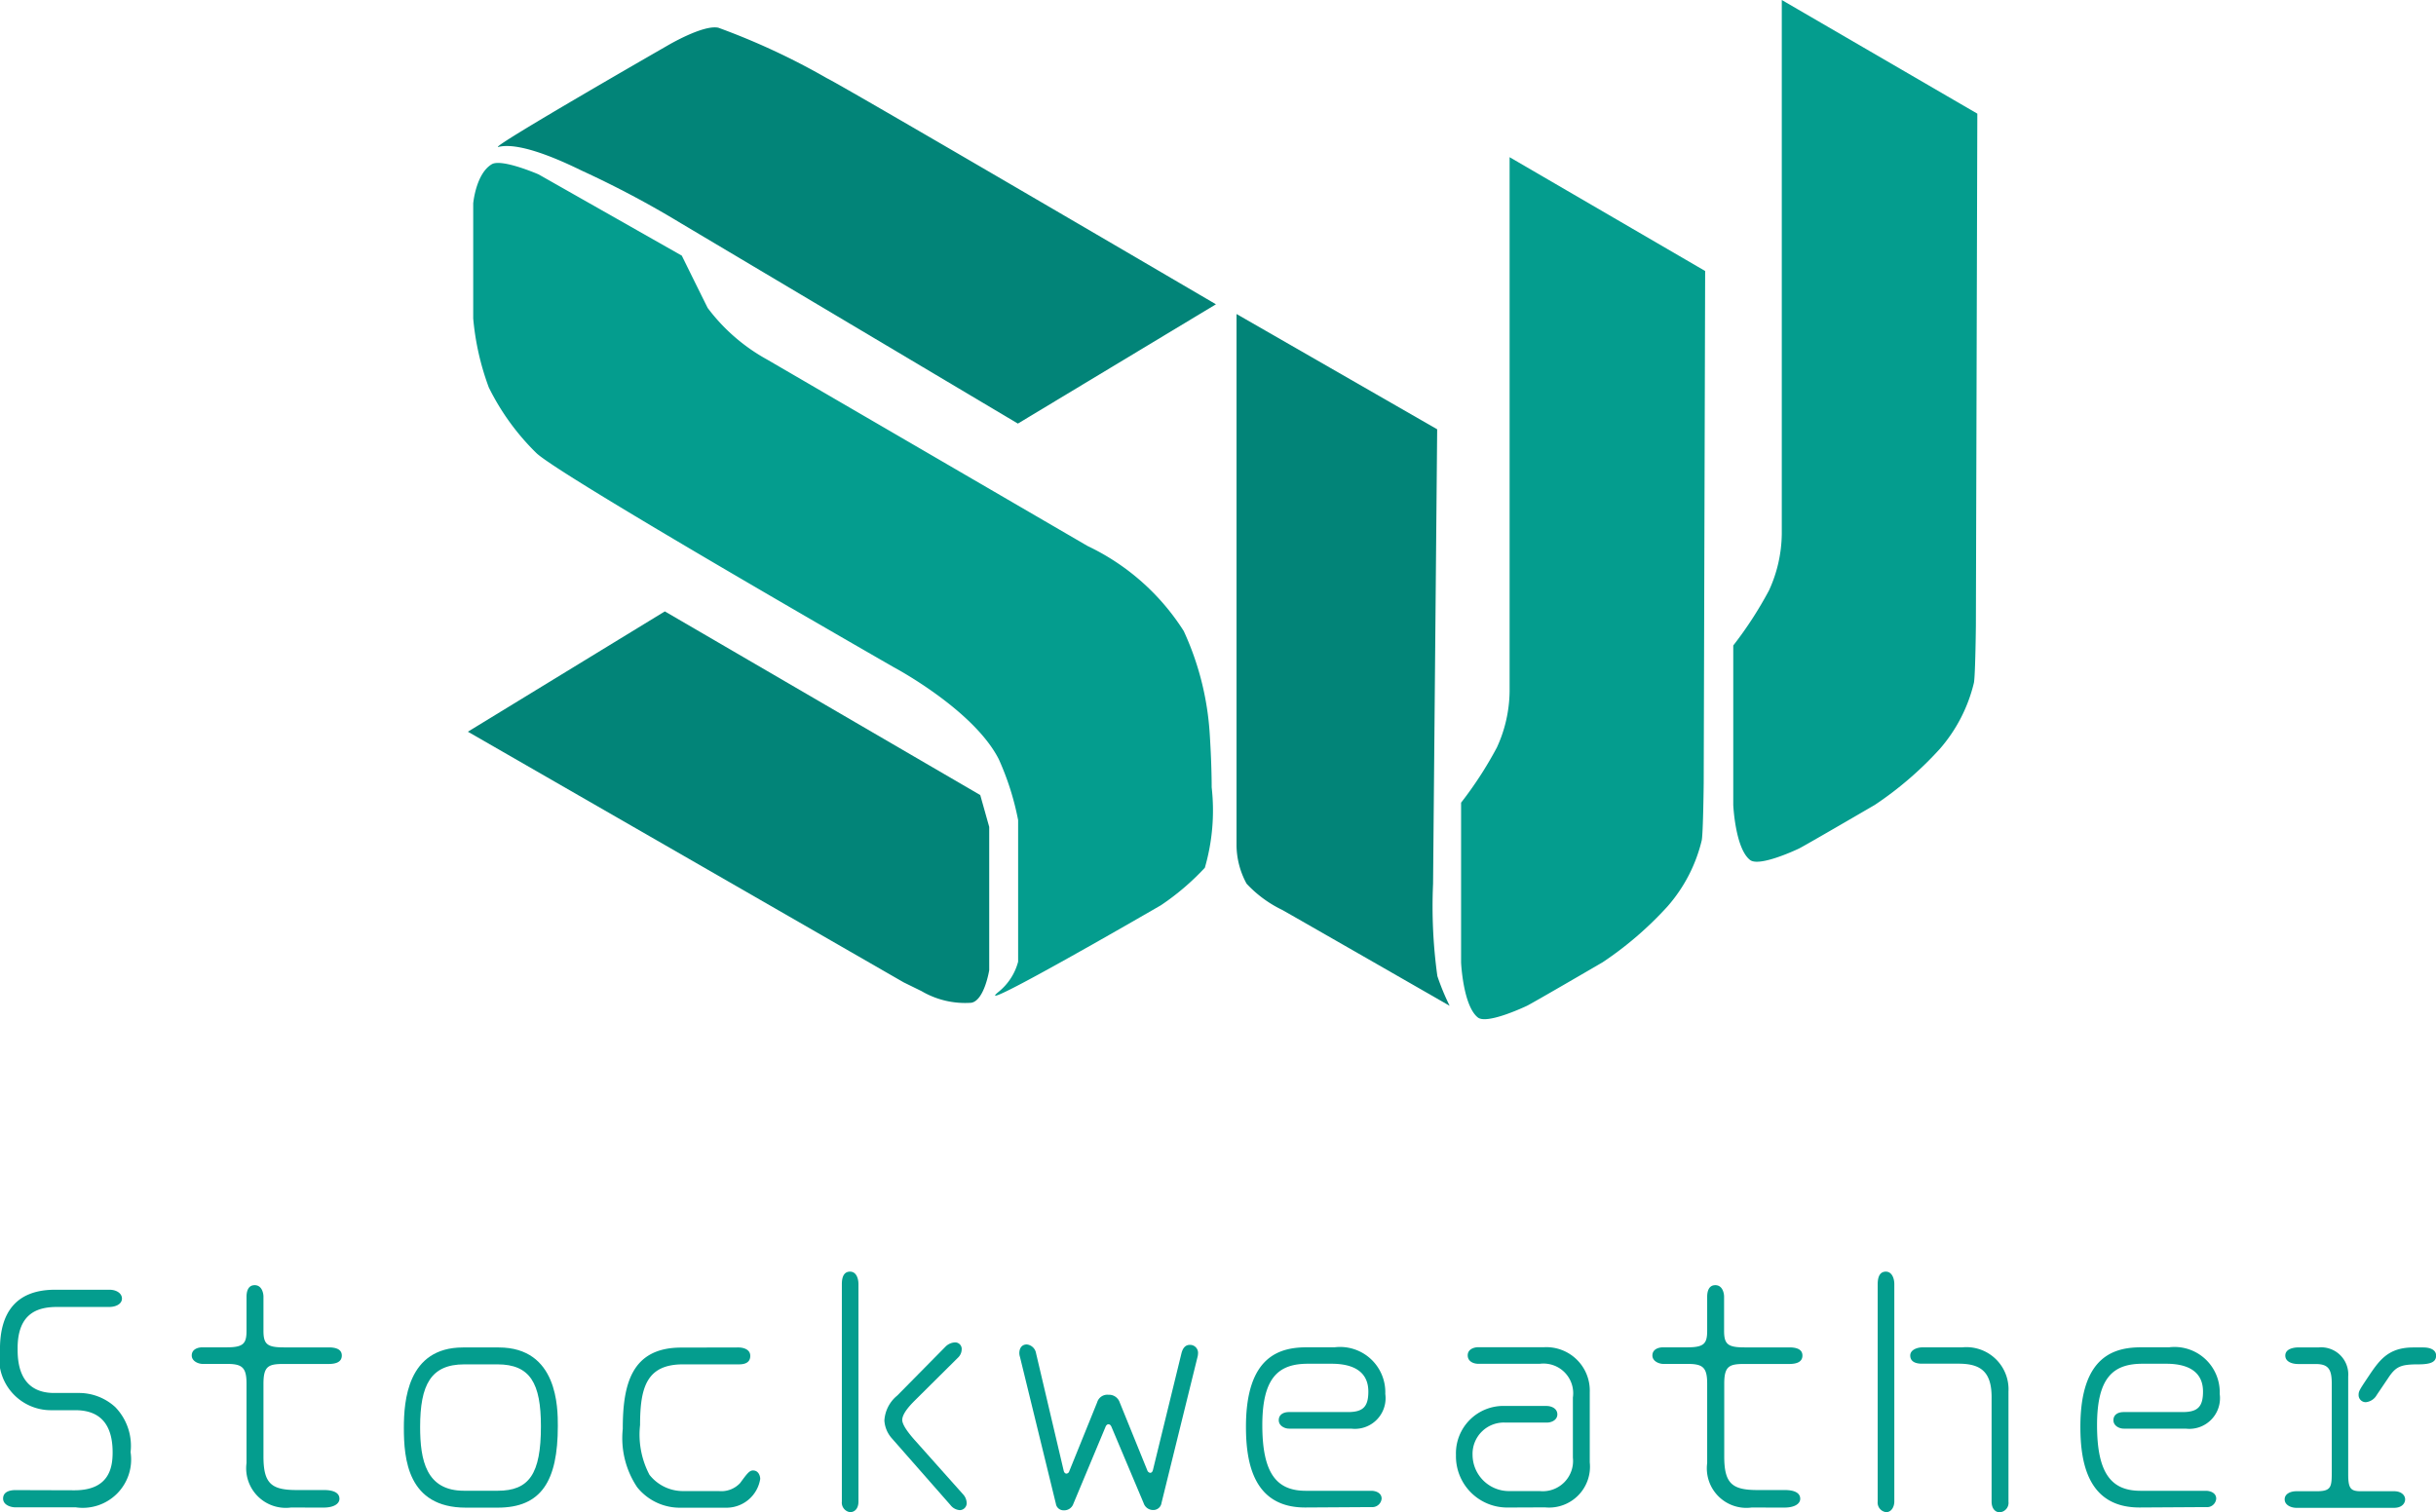 <svg xmlns="http://www.w3.org/2000/svg" width="79.378" height="49.287" viewBox="0 0 79.378 49.287"><defs><style>.a{fill:#028478;}.b{fill:#049d8e;}</style></defs><g transform="translate(15.244)"><path class="a" d="M99.354,532.4,92.9,536.288,81.92,529.759a31.881,31.881,0,0,0-3.2-1.7c-.356-.169-1.961-.98-2.742-.788-.432.105,5.5-3.3,5.5-3.3s1.167-.694,1.663-.584a22.74,22.74,0,0,1,3.536,1.645C87.188,525.272,99.354,532.4,99.354,532.4Z" transform="translate(-74.976 -522.483)"/><path class="a" d="M80.7,556l-6.418,3.921,14.2,8.169.583.286a2.807,2.807,0,0,0,1.622.379c.426-.076.583-1.062.583-1.062v-4.668l-.292-1.039Z" transform="translate(-74.28 -536.074)"/><path class="a" d="M117.21,539.39v17.341a2.665,2.665,0,0,0,.327,1.225,3.9,3.9,0,0,0,1.167.858c.706.4,5.45,3.122,5.45,3.122a7.723,7.723,0,0,1-.4-.969,16.508,16.508,0,0,1-.14-3.005l.134-14.815Z" transform="translate(-92.161 -529.156)"/><path class="b" d="M131.331,530.63v17.411a4.486,4.486,0,0,1-.414,1.826,12.454,12.454,0,0,1-1.167,1.8v5.21s.064,1.412.548,1.792c.286.222,1.424-.3,1.593-.379s2.474-1.423,2.474-1.423a11.413,11.413,0,0,0,2.118-1.826,5.047,5.047,0,0,0,1.109-2.147c.047-.239.064-1.867.064-1.867l.047-16.688Z" transform="translate(-97.384 -525.507)"/><path class="b" d="M81.378,533.973l-4.668-2.649s-1.167-.508-1.511-.338c-.531.3-.618,1.284-.618,1.284v3.752a8.6,8.6,0,0,0,.508,2.246,7.84,7.84,0,0,0,1.535,2.124c.653.683,11.67,7,11.67,7s2.591,1.377,3.413,2.993a8.951,8.951,0,0,1,.63,1.984v4.615a1.879,1.879,0,0,1-.642.986c-1,.823,5.292-2.824,5.292-2.824a8.119,8.119,0,0,0,1.435-1.225,6.727,6.727,0,0,0,.222-2.62c0-.805-.064-1.75-.064-1.75a9.388,9.388,0,0,0-.846-3.343,7.541,7.541,0,0,0-3.133-2.772l-10.438-6.074a6.085,6.085,0,0,1-1.943-1.686C81.681,534.591,81.378,533.973,81.378,533.973Z" transform="translate(-74.405 -525.641)"/><path class="b" d="M146.531,521.85v17.405a4.521,4.521,0,0,1-.414,1.832,12.445,12.445,0,0,1-1.167,1.8v5.2s.064,1.418.548,1.791c.286.227,1.424-.292,1.593-.373s2.474-1.424,2.474-1.424a11.4,11.4,0,0,0,2.118-1.826,5.071,5.071,0,0,0,1.109-2.153c.047-.233.064-1.861.064-1.861l.047-16.687Z" transform="translate(-103.715 -521.85)"/></g><g transform="translate(0 41.444)"><path class="b" d="M187.736,534.275c1.122,0,1.244-.725,1.244-1.234,0-.725-.255-1.376-1.214-1.376H187a1.687,1.687,0,0,1-1.691-1.989c0-1.254.581-1.937,1.793-1.937h1.775c.234,0,.407.122.407.285,0,.194-.224.276-.407.276h-1.693c-.571,0-1.3.142-1.3,1.346,0,.356,0,1.458,1.192,1.458h.775a1.751,1.751,0,0,1,1.214.459,1.813,1.813,0,0,1,.5,1.468,1.576,1.576,0,0,1-1.785,1.8h-1.969c-.142,0-.4-.072-.4-.286,0-.245.265-.276.4-.276Z" transform="translate(-185.31 -527.149)"/><path class="b" d="M225.963,534.07a1.29,1.29,0,0,1-1.448-1.448v-2.59c0-.531-.144-.643-.643-.643h-.795c-.122,0-.347-.082-.347-.275s.184-.265.347-.265h.795c.541,0,.643-.122.643-.539V527.2c0-.152.04-.377.266-.377s.286.245.286.377v1.112c0,.437.122.539.668.539h1.458c.254,0,.427.072.427.265,0,.224-.214.275-.427.275h-1.458c-.5,0-.668.062-.668.643v2.374c0,.877.254,1.092,1.08,1.092h.877c.112,0,.519,0,.519.286,0,.152-.167.286-.519.286Z" transform="translate(-216.482 -526.382)"/><path class="b" d="M267.219,539c1.927,0,1.927,1.969,1.927,2.56,0,1.8-.541,2.661-1.959,2.661h-1.039c-1.9,0-2.019-1.6-2.019-2.6,0-.867.112-2.621,1.927-2.621Zm-1.122.551c-1.09,0-1.438.668-1.438,2.039,0,1.082.194,2.08,1.428,2.08h1.1c1.02,0,1.408-.541,1.408-2.1,0-1.4-.347-2.019-1.418-2.019Z" transform="translate(-250.969 -536.529)"/><path class="b" d="M310.6,539c.124,0,.387.042.387.275s-.2.276-.366.276h-1.825c-1.184,0-1.4.745-1.4,1.979a2.811,2.811,0,0,0,.306,1.62,1.391,1.391,0,0,0,1.08.531h1.184a.835.835,0,0,0,.693-.265c.224-.306.3-.407.417-.407.184,0,.235.184.235.276a1.112,1.112,0,0,1-1.082.938h-1.5a1.783,1.783,0,0,1-1.428-.668,2.879,2.879,0,0,1-.469-1.9c0-1.458.285-2.651,1.907-2.651Z" transform="translate(-286.539 -536.529)"/><path class="b" d="M349.59,524.607c0-.2.05-.407.266-.407s.275.244.275.407v7.086c0,.244-.134.346-.275.346a.314.314,0,0,1-.266-.346Zm3.946,6.846a.439.439,0,0,1,.122.306.229.229,0,0,1-.224.214.418.418,0,0,1-.306-.167l-1.907-2.171a.964.964,0,0,1-.245-.581,1.136,1.136,0,0,1,.419-.815l1.57-1.591a.466.466,0,0,1,.316-.142.214.214,0,0,1,.214.234.382.382,0,0,1-.122.265l-1.386,1.376c-.134.133-.429.429-.429.653,0,.184.265.5.439.693Z" transform="translate(-322.158 -524.2)"/><path class="b" d="M385.992,543.61a.316.316,0,0,1-.317.215.252.252,0,0,1-.254-.215l-1.169-4.781a.454.454,0,0,1-.022-.124c0-.152.072-.286.245-.286a.344.344,0,0,1,.3.286l.9,3.824c.01.052.042.1.092.1a.107.107,0,0,0,.092-.082l.908-2.243a.346.346,0,0,1,.367-.245.367.367,0,0,1,.366.245l.9,2.217a.118.118,0,0,0,.092.082c.06,0,.082-.052.092-.092l.927-3.794c.032-.132.1-.284.276-.284a.26.26,0,0,1,.266.284.528.528,0,0,1-.02.124l-1.169,4.74a.269.269,0,0,1-.276.234.324.324,0,0,1-.307-.224l-1.049-2.488c-.022-.05-.052-.082-.1-.082s-.082.052-.092.082Z" transform="translate(-351.015 -536.046)"/><path class="b" d="M430.387,544.191c-1.67,0-1.927-1.438-1.927-2.631,0-2.324,1.12-2.59,1.987-2.59h.9A1.474,1.474,0,0,1,433,540.489a1,1,0,0,1-1.112,1.132h-2.025c-.142,0-.334-.092-.334-.275s.152-.265.334-.265h1.917c.489,0,.668-.167.668-.668,0-.6-.417-.907-1.2-.907h-.765c-.928,0-1.49.407-1.49,2s.479,2.141,1.418,2.141h2.136c.134,0,.334.062.334.256a.306.306,0,0,1-.334.275Z" transform="translate(-387.86 -536.504)"/><path class="b" d="M471.128,544.184a1.67,1.67,0,0,1-1.693-1.71,1.546,1.546,0,0,1,1.611-1.6h1.336c.167,0,.357.082.357.276,0,.167-.167.266-.347.266h-1.336a1.02,1.02,0,0,0-1.08,1.05,1.187,1.187,0,0,0,1.2,1.182h.989a.987.987,0,0,0,1.08-1.09V540.6a.967.967,0,0,0-1.08-1.1h-2c-.167,0-.347-.082-.347-.276s.194-.265.347-.265h2.151a1.416,1.416,0,0,1,1.479,1.469v2.282a1.333,1.333,0,0,1-1.458,1.469Z" transform="translate(-421.992 -536.496)"/><path class="b" d="M511.013,534.07a1.289,1.289,0,0,1-1.448-1.448v-2.59c0-.531-.142-.643-.643-.643h-.795c-.122,0-.347-.082-.347-.275s.184-.265.347-.265h.795c.541,0,.643-.122.643-.539V527.2c0-.152.04-.377.266-.377s.285.245.285.377v1.112c0,.437.122.539.668.539h1.458c.254,0,.427.072.427.265,0,.224-.214.275-.427.275h-1.453c-.5,0-.668.062-.668.643v2.374c0,.877.254,1.092,1.08,1.092h.877c.112,0,.519,0,.519.286,0,.152-.167.286-.519.286Z" transform="translate(-453.936 -526.382)"/><path class="b" d="M551.731,524.617c0-.194.042-.417.266-.417.194,0,.276.214.276.407v7.086c0,.167-.092.346-.266.346a.314.314,0,0,1-.276-.346Zm3.712,3.673c0-.857-.387-1.09-1.082-1.09h-1.192c-.194,0-.377-.062-.377-.266s.265-.265.377-.265h1.306a1.373,1.373,0,0,1,1.518,1.438v3.59a.309.309,0,0,1-.286.346c-.152,0-.264-.132-.264-.346Z" transform="translate(-490.546 -524.2)"/><path class="b" d="M593.227,544.191c-1.67,0-1.927-1.438-1.927-2.631,0-2.324,1.122-2.59,1.989-2.59h.9a1.474,1.474,0,0,1,1.651,1.519,1,1,0,0,1-1.11,1.132h-2.019c-.144,0-.334-.092-.334-.275s.152-.265.334-.265h1.917c.489,0,.668-.167.668-.668,0-.6-.417-.907-1.2-.907h-.765c-.927,0-1.488.407-1.488,2s.479,2.141,1.418,2.141h2.131c.132,0,.334.062.334.256a.3.3,0,0,1-.334.275Z" transform="translate(-523.51 -536.504)"/><path class="b" d="M632.27,538.975a.883.883,0,0,1,.97.948V543.1c0,.459.07.561.408.561h1.09c.234,0,.357.132.357.265s-.112.276-.357.276h-3.191c-.154,0-.377-.082-.377-.276s.214-.265.377-.265h.668c.479,0,.489-.144.489-.643v-2.87c0-.479-.122-.633-.531-.633h-.564c-.194,0-.419-.072-.419-.275,0-.234.306-.266.419-.266Zm1.9,1.549a.459.459,0,0,1-.357.235.232.232,0,0,1-.234-.235c0-.122.03-.167.306-.581.367-.549.653-.968,1.478-.968h.334c.142,0,.407.042.407.265,0,.194-.142.286-.581.286-.581,0-.735.072-.989.459Z" transform="translate(-556.723 -536.504)"/></g></svg>